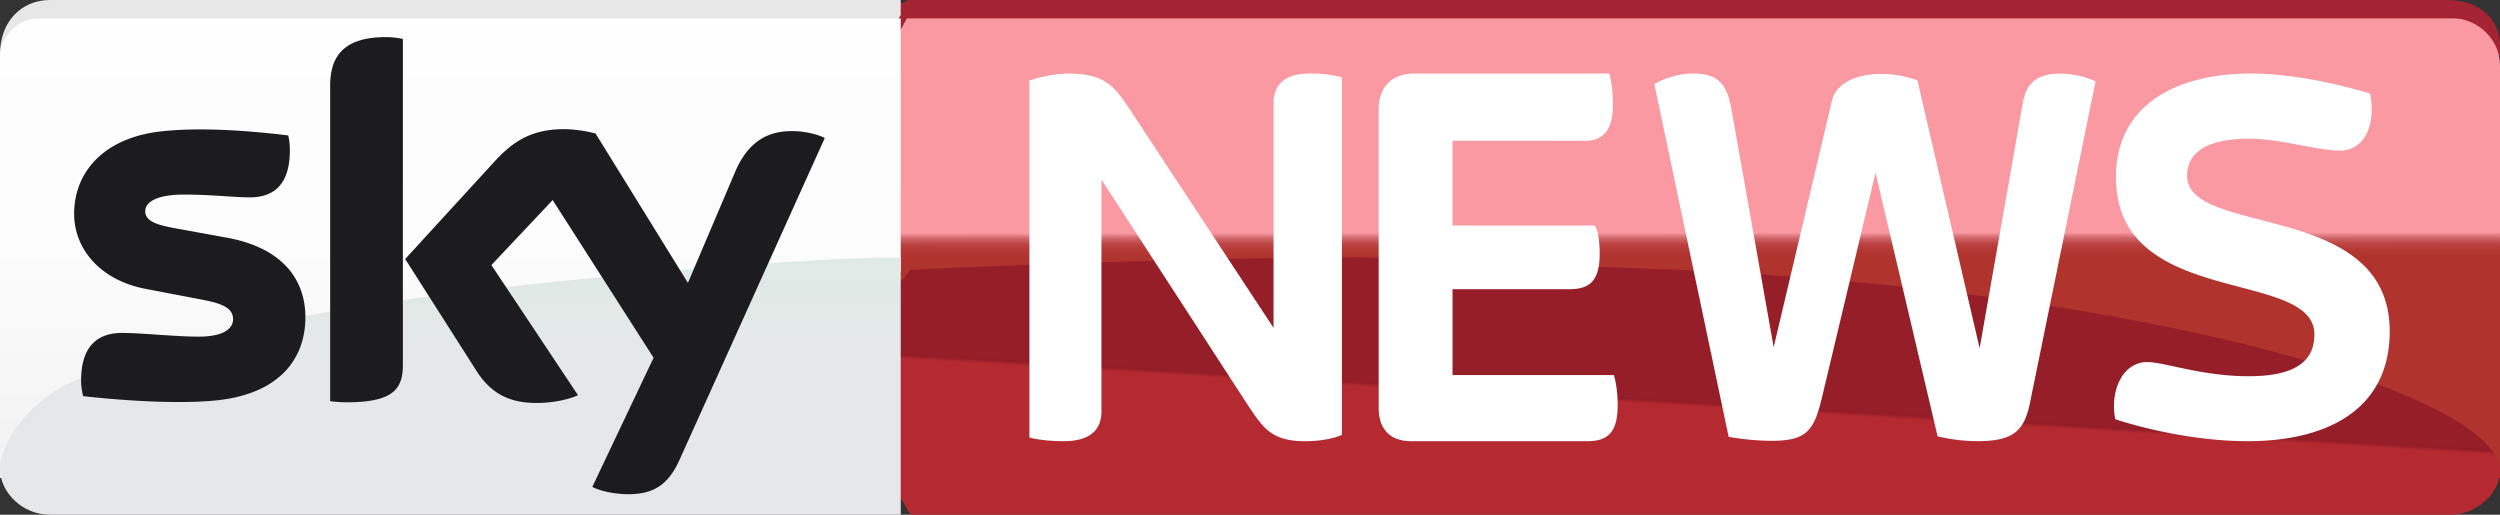 <svg xmlns="http://www.w3.org/2000/svg" width="136" height="28"><rect width="100%" height="100%" fill="#333333" stroke="none"/><defs><linearGradient id="a" x1="38.046%" x2="38.061%" y1="46.677%" y2="53.197%"><stop offset="0%" stop-color="#FA99A2"/><stop offset="10%" stop-color="#E07B81"/><stop offset="20%" stop-color="#CE6164"/><stop offset="30%" stop-color="#C45050"/><stop offset="40%" stop-color="#BA4241"/><stop offset="50%" stop-color="#B83C3A"/><stop offset="60%" stop-color="#B33833"/><stop offset="70%" stop-color="#B23531"/><stop offset="80%" stop-color="#B0332D"/><stop offset="90%" stop-color="#B0332D"/><stop offset="100%" stop-color="#B0332D"/></linearGradient><linearGradient id="b" x1="4.826%" x2="4.826%" y1="-.105%" y2="99.873%"><stop offset="0%" stop-color="#FEFEFE"/><stop offset="50%" stop-color="#FCFCFC"/><stop offset="100%" stop-color="#F2F2F2"/></linearGradient><linearGradient id="c" x1="34.71%" x2="33.785%" y1="48.812%" y2="51.156%"><stop offset="0%" stop-color="#961E28"/><stop offset="20%" stop-color="#941C26"/><stop offset="40%" stop-color="#961E27"/><stop offset="60%" stop-color="#A5232D"/><stop offset="80%" stop-color="#B1282F"/><stop offset="100%" stop-color="#B52A31"/></linearGradient><linearGradient id="d" x1="98.135%" x2="98.135%" y1="-.396%" y2="99.999%"><stop offset="0%" stop-color="#DFEAE6"/><stop offset="50%" stop-color="#E6E7E9"/><stop offset="100%" stop-color="#E6E7E9"/></linearGradient></defs><g fill="none"><path fill="#A42433" d="M136 2.47c0-1.327-1-2.47-2.896-2.47H49.399L41 4.381 66.102 6 136 3v-.53z"/><path fill="#E7E7E7" d="M0 2.928C0 1.202 1.152 0 2.715 0H49v.82L44.449 8H4.745L0 2.928z"/><path fill="url(#a)" d="M47.502 4.333 49.338 1h84.15C134.661 1 136 2.045 136 3.549V26l-26.472-1.47L39 20.607l8.502-16.275z"/><path fill="url(#b)" d="M0 26V3.006C0 2.136.89 1 2.072 1H49v13.77l-9.393 7.714L0 26z"/><path fill="url(#c)" d="M49.53 28 45 20.33l4.53-5.656S63.497 14 73.967 14c4.277 0 12.44.514 12.44.514 28.97.638 49.594 6.871 49.594 11.09 0 1.22-1.253 2.396-2.7 2.396H49.53z"/><path fill="url(#d)" d="M0 25.489c0-1.708 2.418-4.7 5.348-5.13l10.681-3.033C22.957 15.746 42.661 14 49 14v14H2.694C1.256 28 0 26.817 0 25.489z"/><path fill="#1C1C1E" d="M21.916 19.852c0 1.296-.511 2.032-3.045 2.032-.333 0-.622-.02-.91-.06V4.68c0-1.3.443-2.66 3-2.66.333 0 .644.029.955.1v17.732zm-5.303-2.597c0 2.41-1.578 4.174-4.779 4.519-2.333.249-5.712-.042-7.311-.224a3.662 3.662 0 0 1-.112-.846c0-2.105 1.133-2.592 2.223-2.592 1.11 0 2.867.201 4.179.201 1.421 0 1.866-.482 1.866-.945 0-.606-.578-.858-1.689-1.067l-3.067-.586c-2.534-.486-3.89-2.228-3.89-4.081 0-2.26 1.6-4.147 4.757-4.49 2.378-.261 5.29.03 6.89.223.066.272.088.535.088.806 0 2.109-1.11 2.564-2.2 2.564-.8 0-2.09-.152-3.555-.152-1.49 0-2.113.41-2.113.905 0 .525.6.736 1.512.906l2.934.534c2.979.544 4.267 2.24 4.267 4.325zm15.608 9.232c.334.175 1 .374 1.868.396 1.466.028 2.266-.524 2.866-1.845l7.913-17.531c-.31-.171-1.045-.365-1.645-.372-1-.023-2.378.179-3.244 2.245l-2.556 6.008-5.024-8.125a7.257 7.257 0 0 0-1.689-.238c-1.778 0-2.778.644-3.8 1.752l-4.868 5.314 3.912 6.136c.734 1.122 1.69 1.694 3.223 1.694 1.023 0 1.866-.231 2.266-.423l-4.711-7.078 3.333-3.537 5.49 8.579-3.334 7.025z"/><path fill="#FFF" d="M57.869 24C56.67 24 56 23.802 56 23.802V4.385s1.001-.382 2.165-.382c2.054 0 2.546.839 3.32 1.983l7.796 11.849V5.58c0-.814.454-1.579 1.955-1.579C72.276 3.982 73 4.21 73 4.21v19.446s-.694.345-2.006.345c-1.888 0-2.307-.776-3.167-2.049L59.919 9.768v12.631c0 .788-.413 1.601-2.05 1.601zm18.895 0C75.429 24 75 23.118 75 22.206V5.923C75 4.795 75.658 4 76.96 4h10.58s.203.51.203 1.723c0 1.361-.554 1.936-1.504 1.936l-7.221-.005v4.615h7.742s.263.351.263 1.53c0 1.528-.595 1.932-1.635 1.932h-6.37v4.673h8.775s.207.59.207 1.632C88 23.4 87.566 24 86.368 24h-9.604zM90.001 4.59c-.04-.021.955-.59 2.08-.59 1.266 0 1.833.437 2.1 1.893l2.307 12.995L99.68 5.382c.234-.771 1.151-1.362 2.68-1.362 1.073 0 1.947.351 1.947.351l3.385 14.575 2.355-13.388c.186-.948.672-1.553 2.006-1.553 1.14 0 1.947.425 1.947.425l-3.514 17.212c-.308 1.69-.793 2.358-2.914 2.358a9.585 9.585 0 0 1-2.167-.264L102.03 9.393 99.1 21.69c-.424 1.71-.806 2.29-2.702 2.29-1.266 0-2.36-.218-2.36-.218L90 4.591zM122.44 4c-3.96 0-7.334 1.651-7.334 5.642 0 7.179 10.798 4.923 10.798 8.555 0 1.556-1.2 2.27-3.595 2.27-2.501 0-4.582-.77-5.49-.77-1.244 0-1.819 1.264-1.819 2.382 0 .496.08.73.08.73S118.528 24 122.287 24c4.3 0 7.713-1.715 7.713-5.977 0-7.154-11.021-5.104-11.021-8.463 0-1.496 1.488-2.013 3.372-2.013 1.726 0 3.703.647 4.947.647 1.113 0 1.723-.986 1.723-2.229 0-.59-.095-.873-.095-.873S125.553 4 122.44 4z"/></g></svg>
